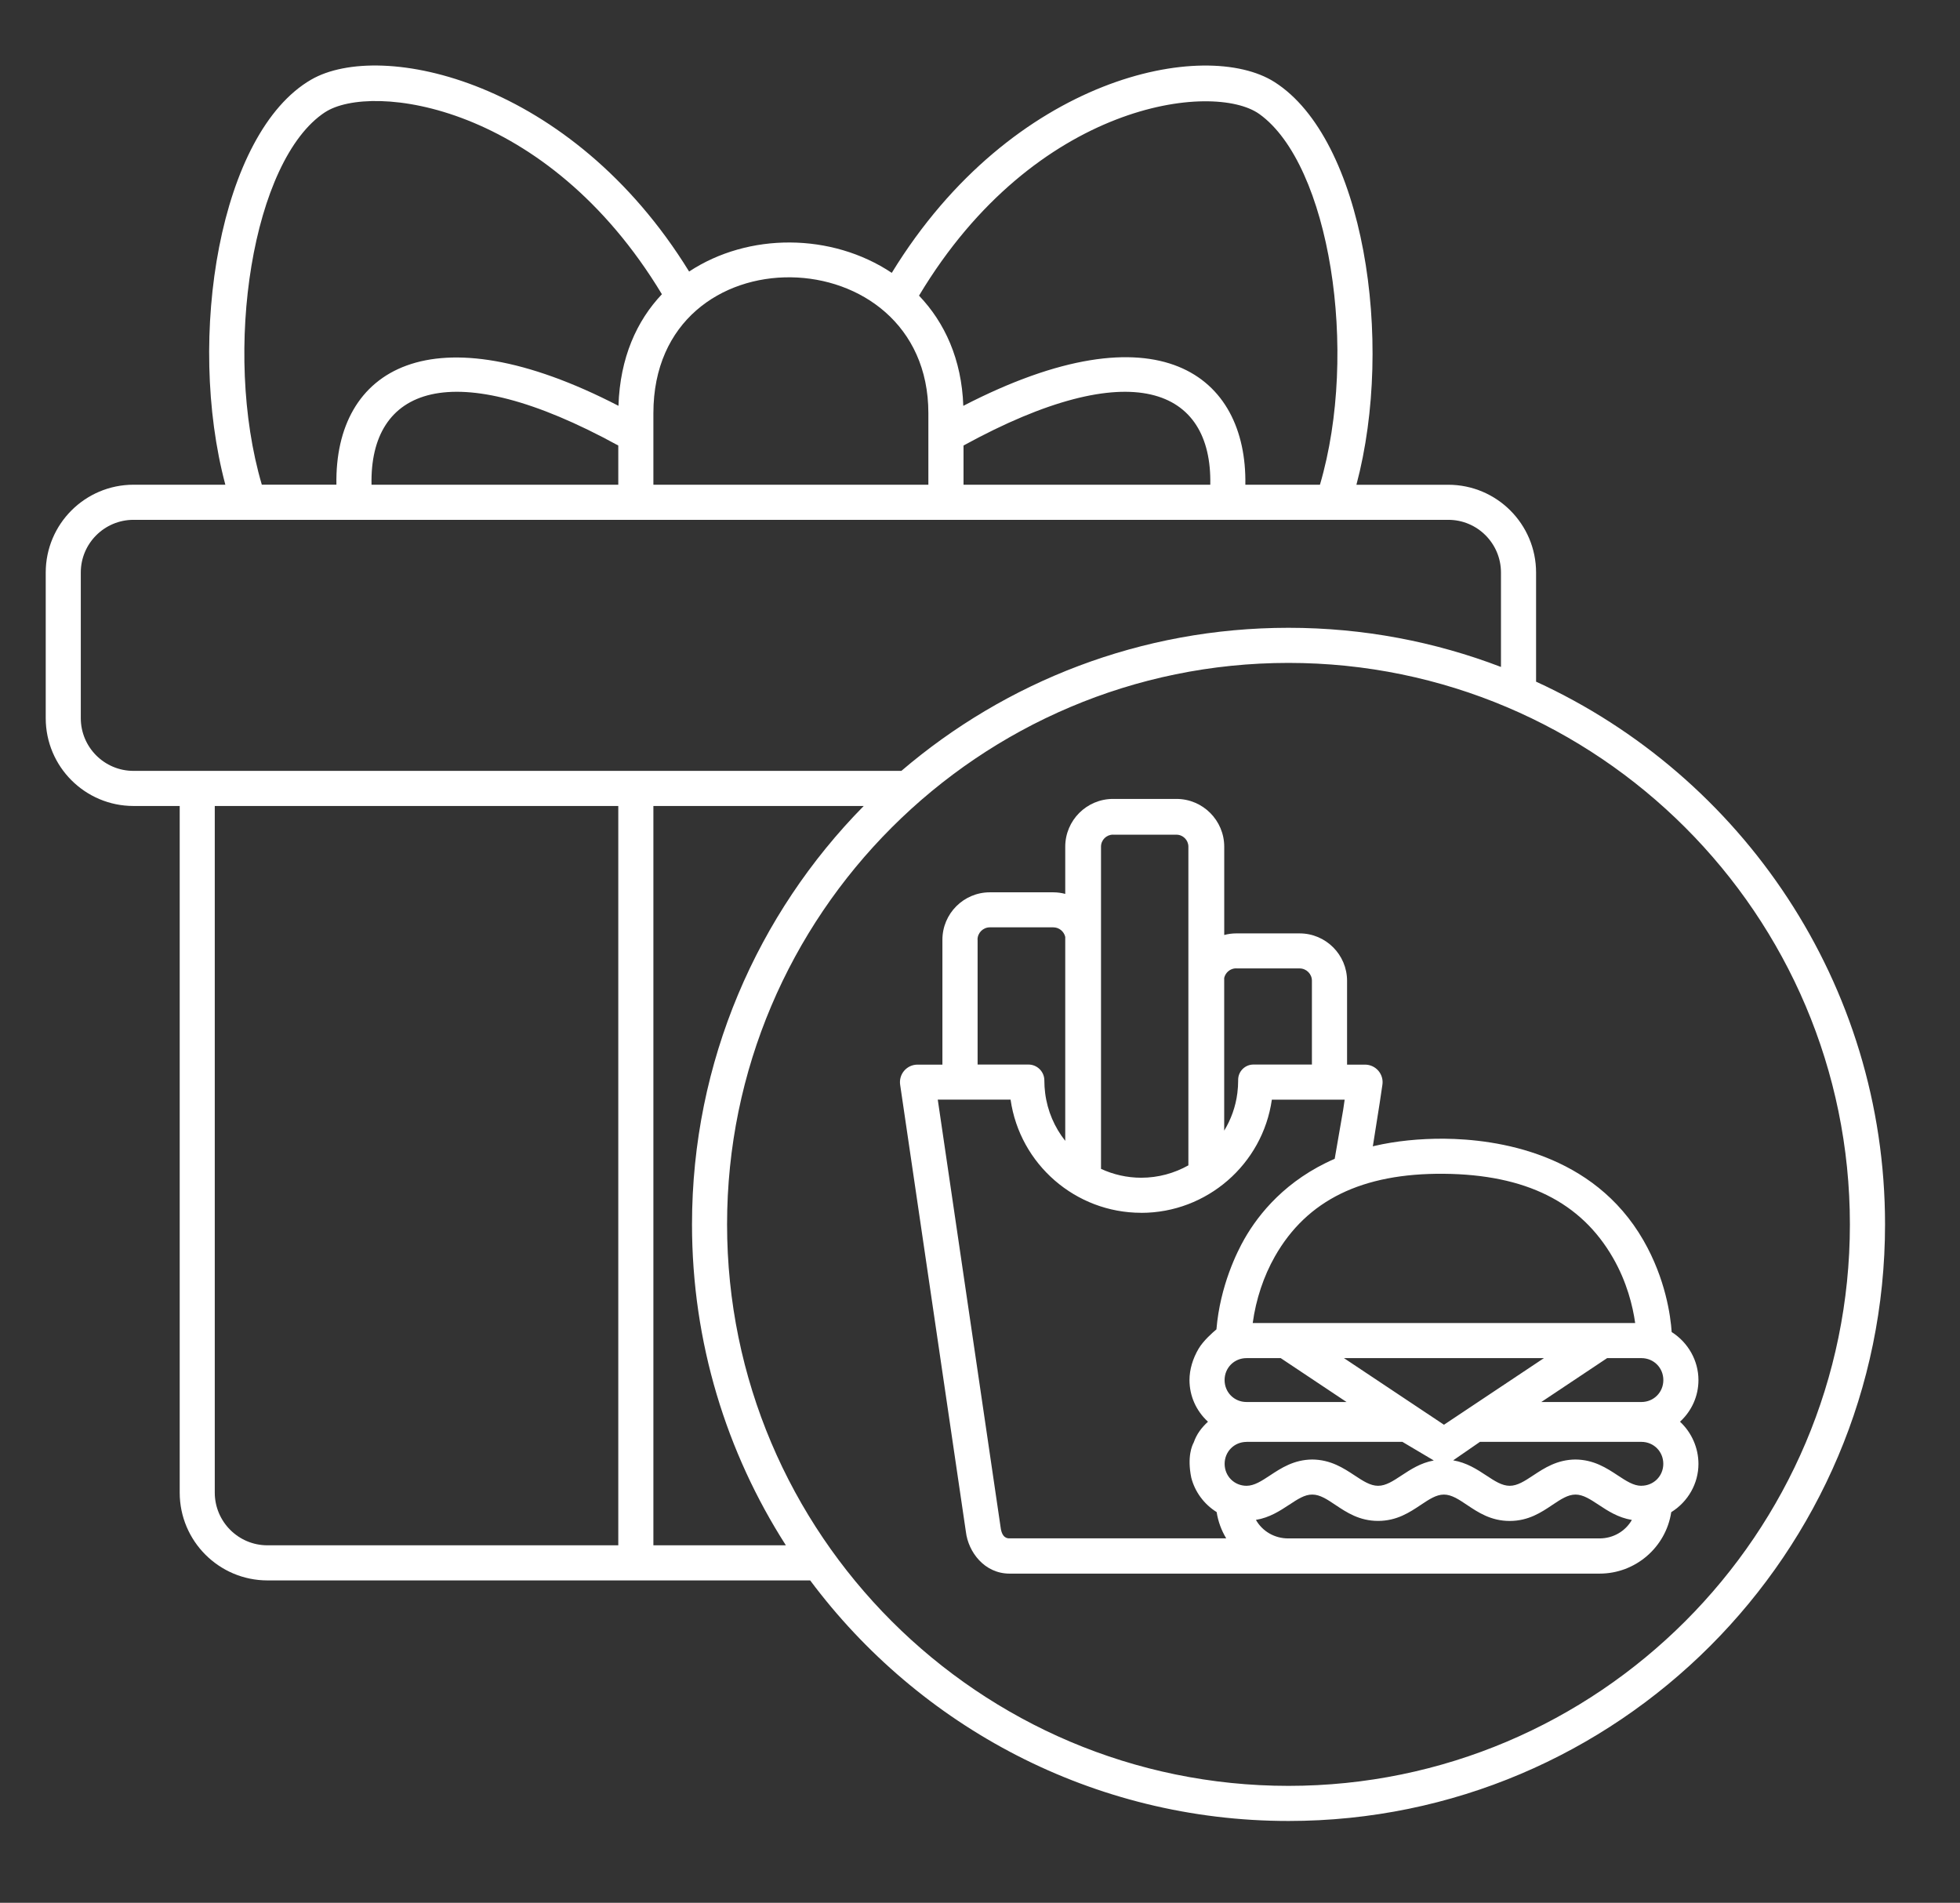 <?xml version="1.0" encoding="UTF-8"?>
<svg id="Capa_1" data-name="Capa 1" xmlns="http://www.w3.org/2000/svg" width="446.63" height="433.54" viewBox="0 0 446.63 433.54">
  <rect x="0" y="0" width="446.63" height="433.54" fill="#333333" stroke="none"/>
  <defs>
    <style>
      .cls-1 {
        fill: #fff;
      }
    </style>
  </defs>
  <path class="cls-1" d="M350.03,155.32v-24.87c-.01-11.04-8.96-19.99-20-20h-20.94c8.73-32.77,1.69-78.82-18.67-91.76-15.69-9.98-59.62-1.56-87.21,43.48-13.68-9.13-32.65-9.22-46.18-.3C130.1,18.14,86.74,8.97,70.9,18.15c-20.88,12.1-28.49,58.75-19.55,92.29h-20.93c-11.04.01-19.99,8.96-20,20v33.2c.01,11.04,8.96,19.99,20,20h10.53v156.45c.01,11.04,8.96,19.99,20,20h123.67c24.8,33.24,64.43,54.81,109,54.81,74.95,0,135.93-60.98,135.93-135.93,0-54.83-32.64-102.18-79.51-123.65ZM286.98,25.99c15.98,11.46,22.74,54.06,13.8,84.45h-17c.43-24.82-19.77-40.97-64.27-17.97-.37-10.59-4.24-18.99-10.09-25.11,26.53-44.27,67.15-48.83,77.56-41.37ZM275.79,110.44h-56.23v-8.93c38.33-21.01,56.69-12.97,56.23,8.93ZM211.55,94.14v16.3h-62.66v-16.3c0-42.06,62.66-40.49,62.66,0ZM74.06,25.58c10.39-6.84,50.43-2.2,76.77,41.46-5.72,6.03-9.55,14.45-9.9,25.42-42.5-21.96-64.73-8.52-64.27,17.97h-17c-9.02-30.67-2.08-74.02,14.4-84.86ZM140.89,101.51v8.93h-56.23c-.46-21.98,18-29.89,56.23-8.93ZM30.41,175.64c-6.62,0-11.99-5.38-12-12v-33.2c0-6.62,5.38-11.99,12-12h299.62c6.62,0,11.99,5.38,12,12v21.52c-15.05-5.76-31.37-8.92-48.42-8.92-33.64,0-64.45,12.29-88.21,32.6H30.41ZM140.89,352.09H60.94c-6.62,0-11.99-5.38-12-12v-156.45h91.95v168.45ZM148.89,352.09v-168.45h47.93c-24.18,24.55-39.13,58.22-39.13,95.33,0,26.9,7.85,51.99,21.39,73.12h-30.18ZM293.61,406.9c-70.54,0-127.93-57.39-127.93-127.93s57.39-127.93,127.93-127.93,127.93,57.39,127.93,127.93-57.39,127.93-127.93,127.93Z"/>
  <path class="cls-1" d="M387.03,314.44c0-4.4-2.33-8.55-6.1-10.94-.25-3.7-1.4-12.12-6.43-20.88-11.43-19.9-33.37-23.06-45.42-23.17-5.59-.03-10.95.5-15.96,1.66l-.29.09,1.56-9.86.62-4.17c.18-1.15-.16-2.32-.92-3.21-.76-.88-1.87-1.39-3.03-1.39h-4.1s0-19.09,0-19.09c0-5.96-4.85-10.81-10.81-10.81h-14.45c-.94,0-1.86.13-2.73.36v-20.11c0-6-4.88-10.89-10.89-10.89h-14.45c-6,0-10.89,4.88-10.89,10.89v10.75c-.87-.23-1.79-.36-2.73-.36h-14.45c-5.96,0-10.81,4.85-10.81,10.81v28.45h-5.68c-1.17,0-2.27.51-3.03,1.39-.76.88-1.09,2.05-.92,3.2l14.98,101.86c.55,4.61,4.23,9.52,9.96,9.52h134.45c8.16,0,15.09-5.98,16.32-14,3.84-2.38,6.2-6.55,6.2-11,0-3.64-1.55-7.15-4.2-9.61,2.68-2.47,4.2-5.86,4.2-9.48ZM260.06,276.34c14.95,0,27.65-11.05,29.76-25.79h16.59l-.34,2.33-1.93,11.15c-11.08,4.81-17.28,12.48-20.58,18.27-1.65,2.89-5.53,10.62-6.37,20.59-.81.68-2.95,2.54-4.04,4.37-1.35,2.26-2.1,4.81-2.1,7.17,0,3.63,1.52,7.03,4.21,9.5-1.49,1.39-2.57,2.79-3.26,4.77-.34.6-1.53,3.2-.54,7.99.83,3.23,2.92,6.05,5.78,7.83.33,2.12,1.07,4.15,2.18,5.99h-49.38c-.43,0-1.72,0-2.03-2.53l-14.32-97.44h16.59c2.11,14.74,14.81,25.79,29.76,25.79ZM374.03,319.44h-22.81l15-10h7.81c2.81,0,5,2.2,5,5s-2.2,5-5,5ZM306.25,309.44h45.57l-22.78,15.18-22.79-15.18ZM284.05,319.44c-2.8,0-5-2.2-5-5s2.2-5,5-5h7.79l15,10h-22.79ZM284.05,328.52h35.52l7.15,4.24c-3.01.55-5.29,2.06-7.36,3.42-1.91,1.26-3.56,2.35-5.33,2.35s-3.42-1.09-5.33-2.35c-2.56-1.69-5.47-3.6-9.67-3.64-4.19.04-7.09,1.95-9.65,3.64-1.91,1.26-3.56,2.34-5.32,2.35-2.8,0-5-2.2-5-5s2.2-5,5-5ZM293.78,342.85c1.89-1.25,3.53-2.35,5.26-2.32,1.74,0,3.36,1.08,5.24,2.34,2.57,1.72,5.48,3.66,9.75,3.66s7.19-1.95,9.75-3.66c1.88-1.25,3.5-2.34,5.24-2.34h0c1.74,0,3.36,1.08,5.24,2.34,2.57,1.72,5.48,3.67,9.76,3.67s7.19-1.95,9.75-3.67c1.88-1.25,3.49-2.34,5.24-2.34h0c1.75,0,3.37,1.08,5.26,2.32,2.1,1.39,4.45,2.94,7.59,3.46-1.49,2.59-4.26,4.21-7.37,4.21h-70.95c-3.11,0-5.87-1.62-7.35-4.22,3.13-.52,5.48-2.07,7.58-3.45ZM374.01,338.53c-1.77,0-3.42-1.09-5.34-2.35-2.56-1.69-5.47-3.6-9.67-3.64-4.19.04-7.09,1.95-9.65,3.64-1.91,1.26-3.56,2.35-5.33,2.35s-3.42-1.09-5.33-2.35c-2.11-1.39-4.45-2.92-7.55-3.45l6.1-4.21h36.78c2.81,0,5,2.2,5,5s-2.2,5-5.01,5h0ZM285.46,301.44c.74-5.41,2.48-10.64,5.06-15.18,7.3-12.84,19.89-18.97,38.47-18.82,18.65.17,31.26,6.44,38.57,19.16,3.16,5.5,4.5,10.94,5.05,14.84h-87.15ZM281.69,220.65h14.45c1.55,0,2.81,1.26,2.81,2.81v19.09h-11.66s-1.11,0-1.11,0h0s-.55,0-.55,0c-1.93,0-3.49,1.56-3.49,3.49v.21c0,.9-.06,1.82-.18,2.79-.39,3.12-1.45,6.02-3,8.57v-34.8c.29-1.24,1.4-2.18,2.73-2.18ZM253.62,190.18h14.45c1.5,0,2.73,1.22,2.73,2.73v72.61c-3.2,1.79-6.86,2.82-10.75,2.82-3.25,0-6.36-.73-9.16-2.02v-73.42c0-1.5,1.22-2.73,2.73-2.73ZM222.75,214.1c0-1.55,1.26-2.81,2.81-2.81h14.45c1.33,0,2.44.93,2.73,2.18v46.47c-2.43-3.06-4.06-6.79-4.58-10.89-.12-.98-.18-1.89-.18-2.8v-.07c0-2.01-1.63-3.63-3.63-3.63h-.12s-11.46,0-11.46,0v-28.45Z"/>
</svg>